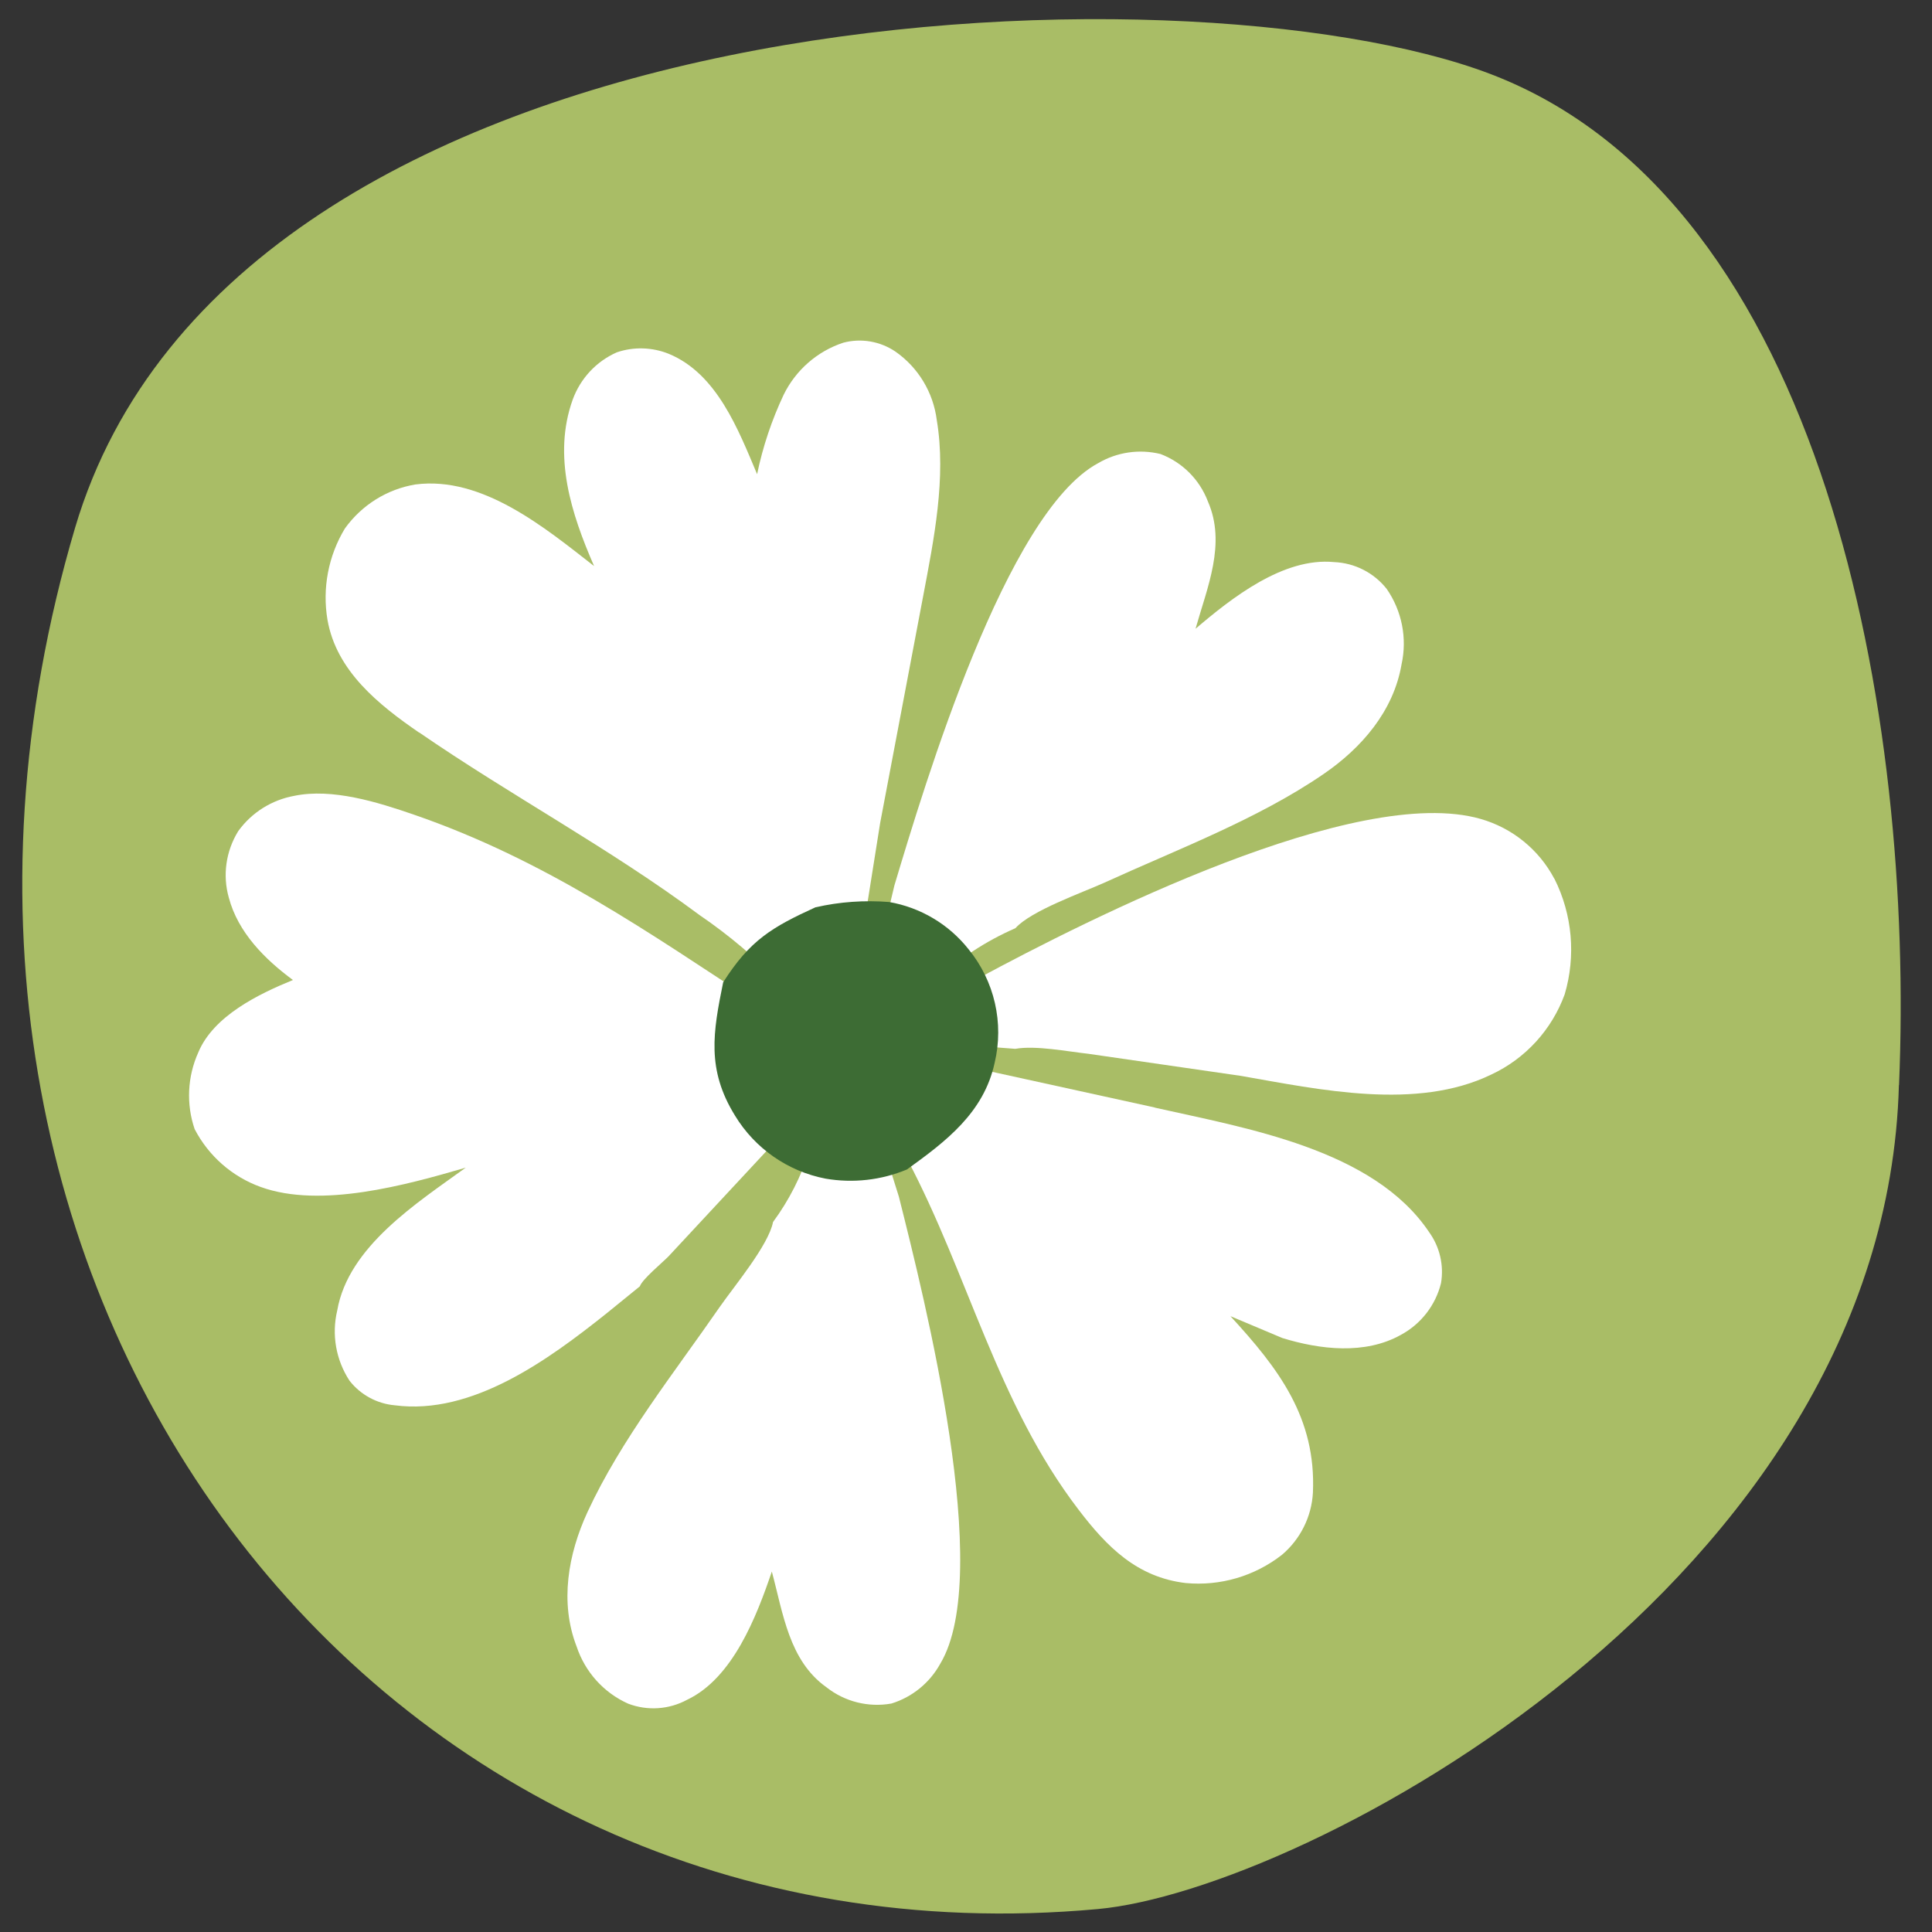 <?xml version="1.0" encoding="UTF-8"?>
<svg id="Layer_1" data-name="Layer 1" xmlns="http://www.w3.org/2000/svg" xmlns:xlink="http://www.w3.org/1999/xlink" viewBox="0 0 160 160">
  <rect x="0" y="0" width="160" height="160" fill="#333333" stroke="none"/>
  <defs>
    <style>
      .cls-1 {
        fill: none;
      }

      .cls-2 {
        fill: #a9bd66;
      }

      .cls-3 {
        fill: #fff;
      }

      .cls-4 {
        fill: #3d6c34;
      }

      .cls-5 {
        clip-path: url(#clippath);
      }
    </style>
    <clipPath id="clippath">
      <rect class="cls-1" x="1.85" y="1.59" width="155.56" height="156.89"/>
    </clipPath>
  </defs>
  <g id="Group_37" data-name="Group 37">
    <g class="cls-5">
      <g id="Group_36" data-name="Group 36">
        <g id="Group_27" data-name="Group 27">
          <path id="Path_52" data-name="Path 52" class="cls-2" d="M157.27,89.85c1.28-30.36-6.07-73.15-33.86-83.73C98.26-3.45,19.43-.88,6.22,43.7c-18.63,62.93,24.6,119.91,84.7,114.4,16.98-1.55,65.23-26.99,66.34-68.25"/>
        </g>
        <g id="Group_28" data-name="Group 28">
          <path id="Path_53" data-name="Path 53" class="cls-3" d="M69.05,81.08c1.15-.26,2.33-.35,3.51-.25,1.5.26,2.85,1.07,3.79,2.26,1.24,1.52,1.69,3.53,1.24,5.43-.52,2.38-2.33,3.74-4.18,5.08-1.23.51-2.58.67-3.89.44-1.8-.35-3.37-1.44-4.32-3.01-1.36-2.21-1.05-3.99-.56-6.36,1.01-1.68,2.57-2.94,4.42-3.58"/>
        </g>
        <g id="Group_29" data-name="Group 29">
          <path id="Path_54" data-name="Path 54" class="cls-3" d="M34.7,60.65c7.64,5.26,15.76,9.58,23.23,15.13,2.45,1.67,4.72,3.59,6.77,5.73,1.14-.96,2.42-1.73,3.8-2.28.8-.13,1.75-.3,2.69-.37l1.7-10.7,3.56-18.78c.89-4.71,1.93-9.81,1.13-14.59-.29-2.29-1.53-4.35-3.42-5.67-1.27-.86-2.84-1.13-4.32-.74-2.16.71-3.94,2.27-4.94,4.31-.99,2.1-1.73,4.31-2.2,6.58-1.56-3.69-3.32-8.32-7.32-9.97-1.37-.55-2.9-.6-4.3-.12-1.7.75-3.01,2.16-3.65,3.91-1.68,4.68-.11,9.48,1.77,13.79-4.09-3.19-9.25-7.47-14.79-6.76-2.36.39-4.46,1.71-5.85,3.65-1.37,2.27-1.88,4.95-1.44,7.56.74,4.24,4.23,7.03,7.59,9.34"/>
        </g>
        <g id="Group_30" data-name="Group 30">
          <path id="Path_55" data-name="Path 55" class="cls-3" d="M72.75,78.87c.1.01.2,0,.3.02,1.67.3,3.21,1.13,4.38,2.37,1.95-1.84,4.2-3.32,6.66-4.39,1.31-1.46,5.51-2.93,7.39-3.78,6.02-2.75,12.66-5.24,18.12-8.98,3.16-2.16,5.81-5.22,6.47-9.09.48-2.16.03-4.43-1.23-6.25-1.06-1.34-2.65-2.15-4.36-2.22-4.2-.41-8.49,2.98-11.47,5.52.96-3.42,2.56-7.04,1.02-10.55-.69-1.81-2.11-3.23-3.92-3.92-1.76-.43-3.61-.16-5.17.76-7.61,4.08-14.34,26.53-16.87,34.97l-1.32,5.55Z"/>
        </g>
        <g id="Group_31" data-name="Group 31">
          <path id="Path_56" data-name="Path 56" class="cls-3" d="M52.99,106.53c.19-.58,1.85-1.95,2.37-2.48l7.97-8.57c.49-.54,1.04-1.1,1.59-1.67-.54-.51-1.01-1.08-1.4-1.7-1.77-2.86-1.36-5.17-.73-8.24.11-.18.22-.32.33-.49-9.46-6.2-17.98-12.17-28.86-15.92-2.96-1.02-6.74-2.21-9.9-1.55-1.86.34-3.52,1.38-4.63,2.92-1.02,1.65-1.31,3.65-.78,5.51.76,2.88,2.98,5.1,5.31,6.82-2.84,1.16-6.58,2.97-7.84,6-.9,2-1.01,4.28-.3,6.35,1.16,2.23,3.11,3.94,5.47,4.79,4.97,1.8,12.04-.16,16.98-1.6-4.03,2.92-9.72,6.53-10.64,11.82-.48,2-.11,4.11,1.02,5.83.91,1.16,2.27,1.9,3.74,2.03,6.44.85,12.77-3.81,17.54-7.61l2.77-2.25Z"/>
        </g>
        <g id="Group_32" data-name="Group 32">
          <path id="Path_57" data-name="Path 57" class="cls-3" d="M73.36,95.68c-1.37.45-2.83.56-4.26.31-.72-.12-1.42-.36-2.07-.69-.68,2.12-1.69,4.11-3.01,5.9-.37,1.92-3.23,5.33-4.41,7.03-3.76,5.44-8.18,10.98-10.96,17-1.6,3.47-2.31,7.47-.9,11.12.7,2.11,2.24,3.83,4.27,4.74,1.6.61,3.38.49,4.88-.32,3.8-1.8,5.76-6.92,7.02-10.62.93,3.43,1.41,7.37,4.52,9.58,1.52,1.2,3.48,1.69,5.38,1.35,1.73-.53,3.18-1.72,4.05-3.3,4.45-7.41-1.28-30.13-3.43-38.68l-1.08-3.44Z"/>
        </g>
        <g id="Group_33" data-name="Group 33">
          <path id="Path_58" data-name="Path 58" class="cls-3" d="M128.72,72.77c-1.27-2.41-3.48-4.2-6.1-4.95-10.29-2.95-32.47,8.28-41.66,13.23l-2.41,1.61c.74,1.16,1.16,2.49,1.22,3.87l4.31.33c1.69-.3,4.31.22,6.05.41l12.64,1.83c6.52,1.14,14.54,2.89,20.73-.11,2.83-1.32,5.01-3.71,6.08-6.64.94-3.18.64-6.61-.85-9.58"/>
        </g>
        <g id="Group_34" data-name="Group 34">
          <path id="Path_59" data-name="Path 59" class="cls-3" d="M95.64,91.72l-15-3.29c-.2-.02-.56-.08-.98-.14-.03.18-.05.37-.09.56-.61,2.82-2.63,4.53-4.81,6.13l.37,1.01c5.07,9.59,7.46,20.23,14.18,29.02,2.36,3.1,4.85,5.61,8.88,6.09,2.86.27,5.72-.57,7.98-2.34,1.52-1.29,2.45-3.15,2.56-5.14.28-6.21-2.85-10.29-6.83-14.62l4.3,1.81c3.12.96,6.84,1.4,9.81-.26,1.67-.9,2.88-2.46,3.33-4.29.25-1.48-.11-3-.98-4.21-4.62-6.9-15.19-8.62-22.72-10.32"/>
        </g>
        <g id="Group_35" data-name="Group 35">
          <path id="Path_60" data-name="Path 60" class="cls-4" d="M67.54,75.14c1.99-.46,4.05-.6,6.09-.44,2.6.45,4.94,1.84,6.58,3.91,2.15,2.63,2.95,6.11,2.16,9.42-.9,4.13-4.04,6.5-7.26,8.82-2.13.89-4.47,1.15-6.74.76-3.12-.6-5.85-2.5-7.5-5.22-2.37-3.83-1.82-6.92-.98-11.04,2.22-3.49,4.03-4.56,7.66-6.22"/>
        </g>
      </g>
    </g>
  </g>
</svg>